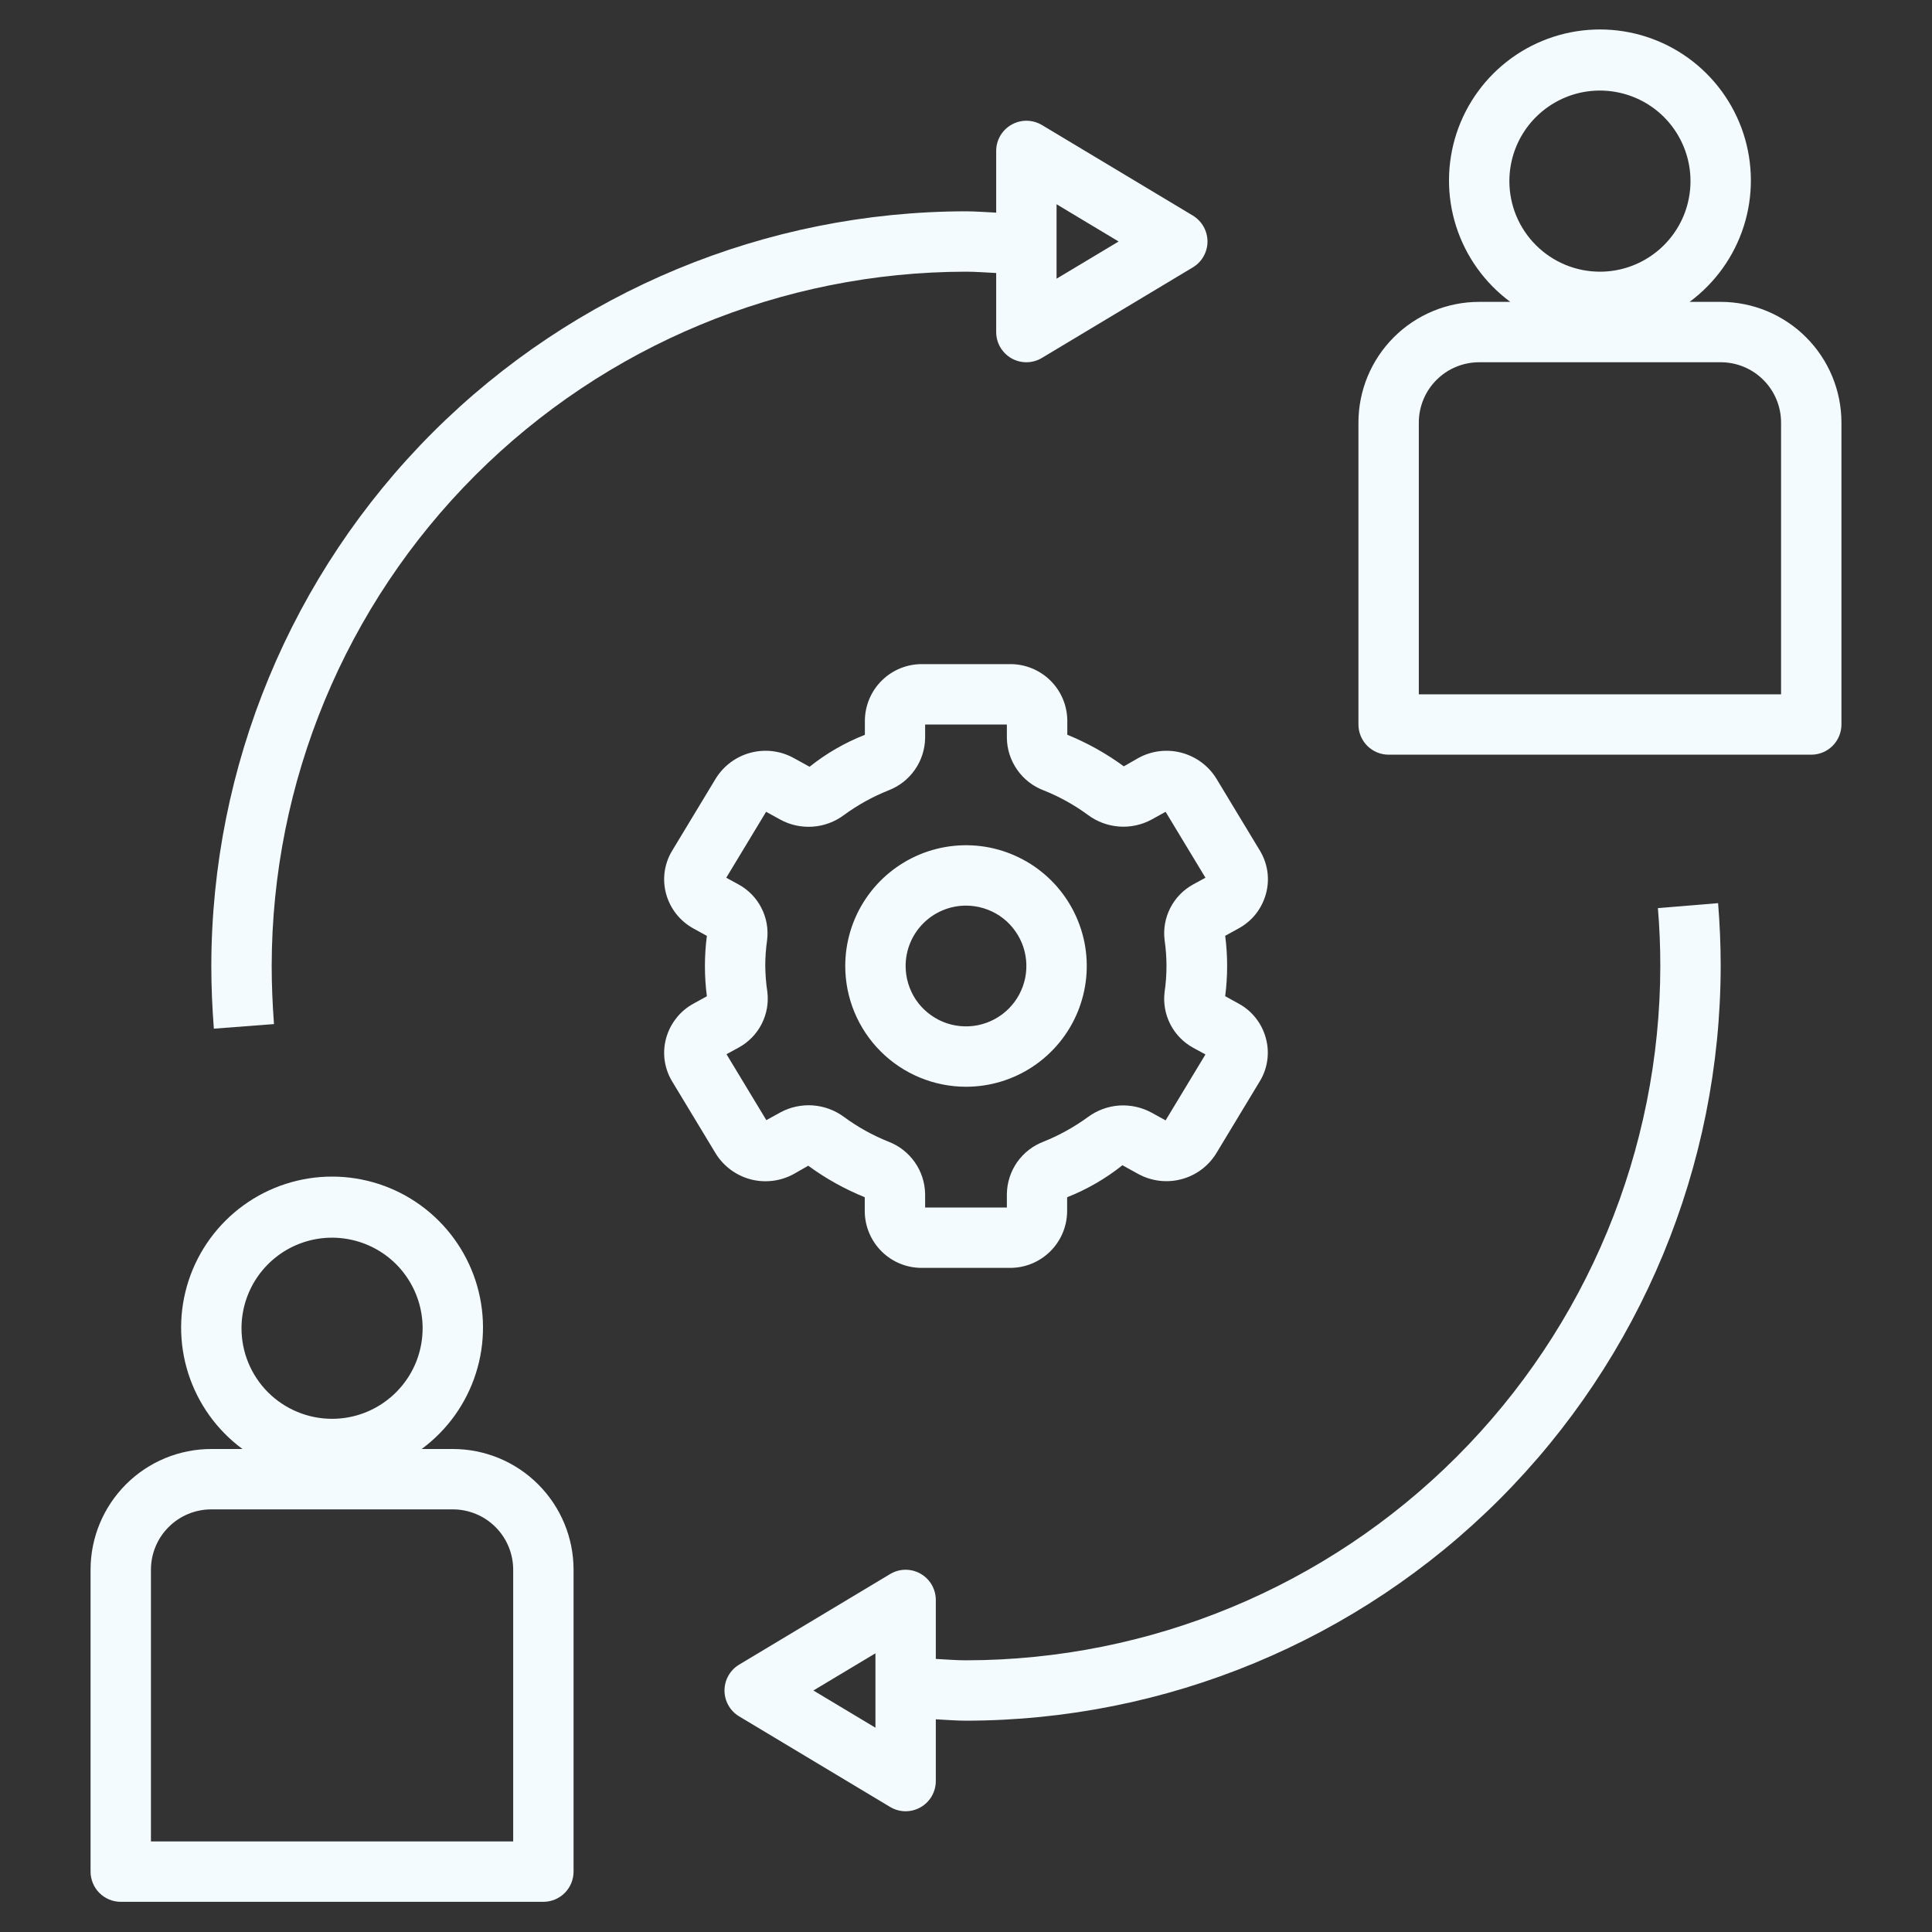<svg width="32" height="32" viewBox="0 0 32 32" fill="none" xmlns="http://www.w3.org/2000/svg">
<rect x="0" y="0" width="32" height="32" fill="#333333" stroke="none"/>
<path d="M28.5 5H27.985C28.408 4.687 28.722 4.249 28.882 3.748C29.042 3.246 29.039 2.707 28.875 2.207C28.71 1.707 28.392 1.272 27.966 0.963C27.539 0.654 27.026 0.488 26.5 0.488C25.974 0.488 25.461 0.654 25.034 0.963C24.608 1.272 24.29 1.707 24.125 2.207C23.961 2.707 23.958 3.246 24.118 3.748C24.278 4.249 24.592 4.687 25.015 5H24.5C23.97 5 23.461 5.211 23.086 5.586C22.711 5.961 22.5 6.469 22.5 7V12C22.5 12.132 22.553 12.26 22.646 12.353C22.74 12.447 22.867 12.5 23 12.5H30C30.133 12.5 30.26 12.447 30.354 12.353C30.447 12.26 30.5 12.132 30.5 12V7C30.5 6.469 30.289 5.961 29.914 5.586C29.539 5.211 29.03 5 28.5 5ZM25 3C25 2.703 25.088 2.413 25.253 2.166C25.418 1.92 25.652 1.728 25.926 1.614C26.2 1.5 26.502 1.471 26.793 1.529C27.084 1.587 27.351 1.729 27.561 1.939C27.77 2.149 27.913 2.416 27.971 2.707C28.029 2.998 27.999 3.3 27.886 3.574C27.772 3.848 27.58 4.082 27.333 4.247C27.087 4.412 26.797 4.5 26.5 4.5C26.102 4.5 25.721 4.342 25.439 4.06C25.158 3.779 25 3.398 25 3ZM29.5 11.5H23.5V7C23.5 6.735 23.605 6.48 23.793 6.293C23.98 6.105 24.235 6 24.5 6H28.5C28.765 6 29.02 6.105 29.207 6.293C29.395 6.48 29.5 6.735 29.5 7V11.5Z" fill="#F3FBFF"/>
<path d="M7.5 24H6.984C7.408 23.687 7.722 23.249 7.882 22.747C8.042 22.246 8.039 21.707 7.875 21.207C7.71 20.707 7.392 20.272 6.966 19.963C6.539 19.654 6.026 19.488 5.5 19.488C4.974 19.488 4.461 19.654 4.034 19.963C3.608 20.272 3.29 20.707 3.125 21.207C2.961 21.707 2.958 22.246 3.118 22.747C3.278 23.249 3.592 23.687 4.016 24H3.5C2.97 24 2.461 24.21 2.086 24.586C1.711 24.961 1.5 25.469 1.5 26V31C1.5 31.132 1.553 31.26 1.646 31.353C1.74 31.447 1.867 31.5 2 31.5H9C9.133 31.5 9.26 31.447 9.354 31.353C9.447 31.26 9.5 31.132 9.5 31V26C9.5 25.469 9.289 24.961 8.914 24.586C8.539 24.21 8.03 24 7.5 24ZM4 22C4 21.703 4.088 21.413 4.253 21.166C4.418 20.92 4.652 20.727 4.926 20.614C5.2 20.5 5.502 20.471 5.793 20.529C6.084 20.587 6.351 20.729 6.561 20.939C6.77 21.149 6.913 21.416 6.971 21.707C7.029 21.998 6.999 22.3 6.886 22.574C6.772 22.848 6.58 23.082 6.333 23.247C6.087 23.412 5.797 23.5 5.5 23.5C5.102 23.5 4.721 23.342 4.439 23.061C4.158 22.779 4 22.398 4 22ZM8.5 30.5H2.5V26C2.5 25.735 2.605 25.48 2.793 25.293C2.98 25.105 3.235 25 3.5 25H7.5C7.765 25 8.02 25.105 8.207 25.293C8.395 25.48 8.5 25.735 8.5 26V30.5Z" fill="#F3FBFF"/>
<path d="M27.46 15.041C27.487 15.358 27.5 15.681 27.5 16C27.496 19.049 26.284 21.972 24.128 24.128C21.972 26.284 19.049 27.497 16 27.5C15.831 27.5 15.666 27.485 15.5 27.477V26.5C15.5 26.412 15.476 26.325 15.432 26.248C15.387 26.172 15.323 26.108 15.246 26.065C15.169 26.021 15.082 25.999 14.993 26C14.905 26.001 14.818 26.026 14.742 26.072L12.242 27.572C12.168 27.616 12.107 27.679 12.065 27.754C12.022 27.829 12 27.914 12 28C12 28.086 12.022 28.171 12.065 28.246C12.107 28.321 12.168 28.384 12.242 28.428L14.742 29.928C14.818 29.974 14.905 29.999 14.993 30C15.082 30.001 15.169 29.979 15.246 29.935C15.323 29.892 15.387 29.828 15.432 29.752C15.476 29.675 15.5 29.588 15.5 29.5V28.477C15.666 28.485 15.831 28.5 16 28.5C19.314 28.496 22.491 27.178 24.835 24.835C27.178 22.491 28.496 19.314 28.5 16C28.5 15.654 28.485 15.303 28.457 14.959L27.46 15.041ZM14.5 28.616L13.472 28L14.5 27.384V28.616Z" fill="#F3FBFF"/>
<path d="M16.753 5.935C16.831 5.979 16.918 6.001 17.006 6C17.095 5.999 17.182 5.974 17.258 5.928L19.758 4.428C19.831 4.384 19.893 4.321 19.935 4.246C19.977 4.171 20 4.086 20 4C20 3.914 19.977 3.829 19.935 3.754C19.893 3.679 19.831 3.616 19.758 3.571L17.258 2.071C17.182 2.026 17.095 2.001 17.007 2C16.918 1.999 16.831 2.021 16.754 2.065C16.677 2.108 16.613 2.172 16.568 2.248C16.523 2.325 16.5 2.411 16.5 2.5V3.522C16.333 3.515 16.166 3.5 16 3.5C12.686 3.504 9.509 4.822 7.165 7.165C4.822 9.509 3.504 12.686 3.5 16C3.5 16.327 3.514 16.677 3.542 17.038L4.538 16.962C4.513 16.626 4.5 16.3 4.5 16C4.503 12.951 5.716 10.028 7.872 7.872C10.028 5.716 12.951 4.503 16 4.5C16.166 4.5 16.333 4.514 16.5 4.522V5.5C16.5 5.588 16.523 5.675 16.568 5.752C16.613 5.828 16.677 5.891 16.753 5.935ZM17.5 3.383L18.528 4L17.5 4.616V3.383Z" fill="#F3FBFF"/>
<path d="M13.144 19.447L13.387 19.308C13.676 19.52 13.991 19.695 14.323 19.83V20.068C14.326 20.318 14.428 20.556 14.606 20.731C14.784 20.906 15.025 21.003 15.275 21H16.725C16.974 21.002 17.214 20.905 17.392 20.73C17.57 20.556 17.672 20.317 17.675 20.068V19.83C18.005 19.7 18.314 19.521 18.591 19.3L18.855 19.446C19.073 19.564 19.327 19.595 19.566 19.532C19.805 19.47 20.011 19.318 20.142 19.108L20.867 17.908C20.931 17.803 20.973 17.685 20.99 17.563C21.007 17.441 21 17.317 20.967 17.198C20.935 17.076 20.878 16.962 20.8 16.863C20.722 16.764 20.625 16.682 20.514 16.622L20.293 16.5C20.336 16.168 20.336 15.832 20.293 15.5L20.516 15.377C20.626 15.317 20.724 15.235 20.802 15.136C20.879 15.037 20.936 14.923 20.969 14.801C21.001 14.682 21.009 14.558 20.992 14.436C20.974 14.314 20.933 14.197 20.869 14.091L20.144 12.891C20.013 12.681 19.806 12.53 19.567 12.467C19.328 12.404 19.074 12.435 18.857 12.554L18.614 12.693C18.325 12.481 18.01 12.305 17.678 12.17V11.932C17.675 11.682 17.573 11.443 17.395 11.269C17.216 11.094 16.975 10.997 16.725 11H15.275C15.025 10.998 14.785 11.095 14.607 11.27C14.429 11.445 14.328 11.683 14.325 11.932V12.171C13.995 12.3 13.686 12.479 13.409 12.7L13.144 12.554C12.927 12.435 12.673 12.404 12.434 12.467C12.194 12.53 11.988 12.682 11.857 12.892L11.132 14.092C11.068 14.197 11.027 14.315 11.009 14.437C10.992 14.559 11 14.683 11.032 14.802C11.065 14.924 11.122 15.038 11.2 15.137C11.278 15.236 11.375 15.318 11.486 15.379L11.708 15.501C11.665 15.833 11.665 16.169 11.708 16.501L11.485 16.624C11.375 16.684 11.277 16.766 11.2 16.866C11.122 16.965 11.065 17.078 11.032 17.2C11 17.319 10.992 17.443 11.009 17.565C11.027 17.687 11.068 17.805 11.132 17.91L11.857 19.11C11.989 19.32 12.195 19.471 12.434 19.534C12.673 19.596 12.927 19.565 13.144 19.447ZM12.675 16C12.675 15.858 12.685 15.717 12.705 15.577C12.729 15.392 12.697 15.204 12.611 15.038C12.527 14.872 12.393 14.736 12.229 14.647L12.029 14.538L12.689 13.446L12.924 13.575C13.088 13.665 13.275 13.705 13.462 13.692C13.649 13.679 13.828 13.612 13.978 13.5C14.205 13.334 14.453 13.196 14.714 13.092C14.891 13.024 15.044 12.906 15.152 12.751C15.261 12.596 15.32 12.412 15.323 12.223V12H16.677V12.222C16.679 12.411 16.739 12.595 16.848 12.75C16.956 12.905 17.109 13.024 17.286 13.091C17.547 13.195 17.794 13.332 18.021 13.499C18.17 13.61 18.349 13.676 18.535 13.69C18.721 13.704 18.907 13.664 19.071 13.576L19.306 13.446L19.966 14.538L19.766 14.647C19.602 14.736 19.469 14.872 19.384 15.038C19.299 15.204 19.266 15.391 19.29 15.576C19.331 15.858 19.331 16.144 19.29 16.426C19.266 16.611 19.299 16.799 19.384 16.965C19.469 17.131 19.602 17.267 19.766 17.356L19.966 17.465L19.306 18.557L19.072 18.428C18.908 18.339 18.722 18.299 18.536 18.311C18.35 18.324 18.172 18.39 18.022 18.5C17.794 18.666 17.547 18.804 17.285 18.909C17.108 18.976 16.956 19.094 16.847 19.249C16.739 19.404 16.679 19.588 16.677 19.778V20H15.323V19.779C15.32 19.589 15.261 19.405 15.152 19.25C15.043 19.095 14.891 18.976 14.714 18.909C14.453 18.804 14.206 18.667 13.979 18.5C13.829 18.389 13.651 18.323 13.465 18.309C13.279 18.296 13.093 18.335 12.929 18.423L12.693 18.553L12.033 17.461L12.233 17.352C12.397 17.263 12.53 17.127 12.615 16.961C12.7 16.795 12.733 16.607 12.709 16.423C12.688 16.283 12.677 16.142 12.675 16Z" fill="#F3FBFF"/>
<path d="M16 18C16.396 18 16.782 17.883 17.111 17.663C17.44 17.443 17.696 17.131 17.848 16.765C17.999 16.4 18.039 15.998 17.962 15.61C17.884 15.222 17.694 14.866 17.414 14.586C17.134 14.306 16.778 14.116 16.39 14.038C16.002 13.961 15.6 14.001 15.235 14.152C14.869 14.304 14.557 14.56 14.337 14.889C14.117 15.218 14 15.604 14 16C14 16.53 14.211 17.039 14.586 17.414C14.961 17.789 15.47 18 16 18ZM16 15C16.198 15 16.391 15.059 16.556 15.168C16.72 15.278 16.848 15.435 16.924 15.617C17 15.8 17.019 16.001 16.981 16.195C16.942 16.389 16.847 16.567 16.707 16.707C16.567 16.847 16.389 16.942 16.195 16.981C16.001 17.019 15.8 17 15.617 16.924C15.435 16.848 15.278 16.72 15.168 16.556C15.059 16.391 15 16.198 15 16C15 15.735 15.105 15.48 15.293 15.293C15.48 15.105 15.735 15 16 15Z" fill="#F3FBFF"/>
</svg>
